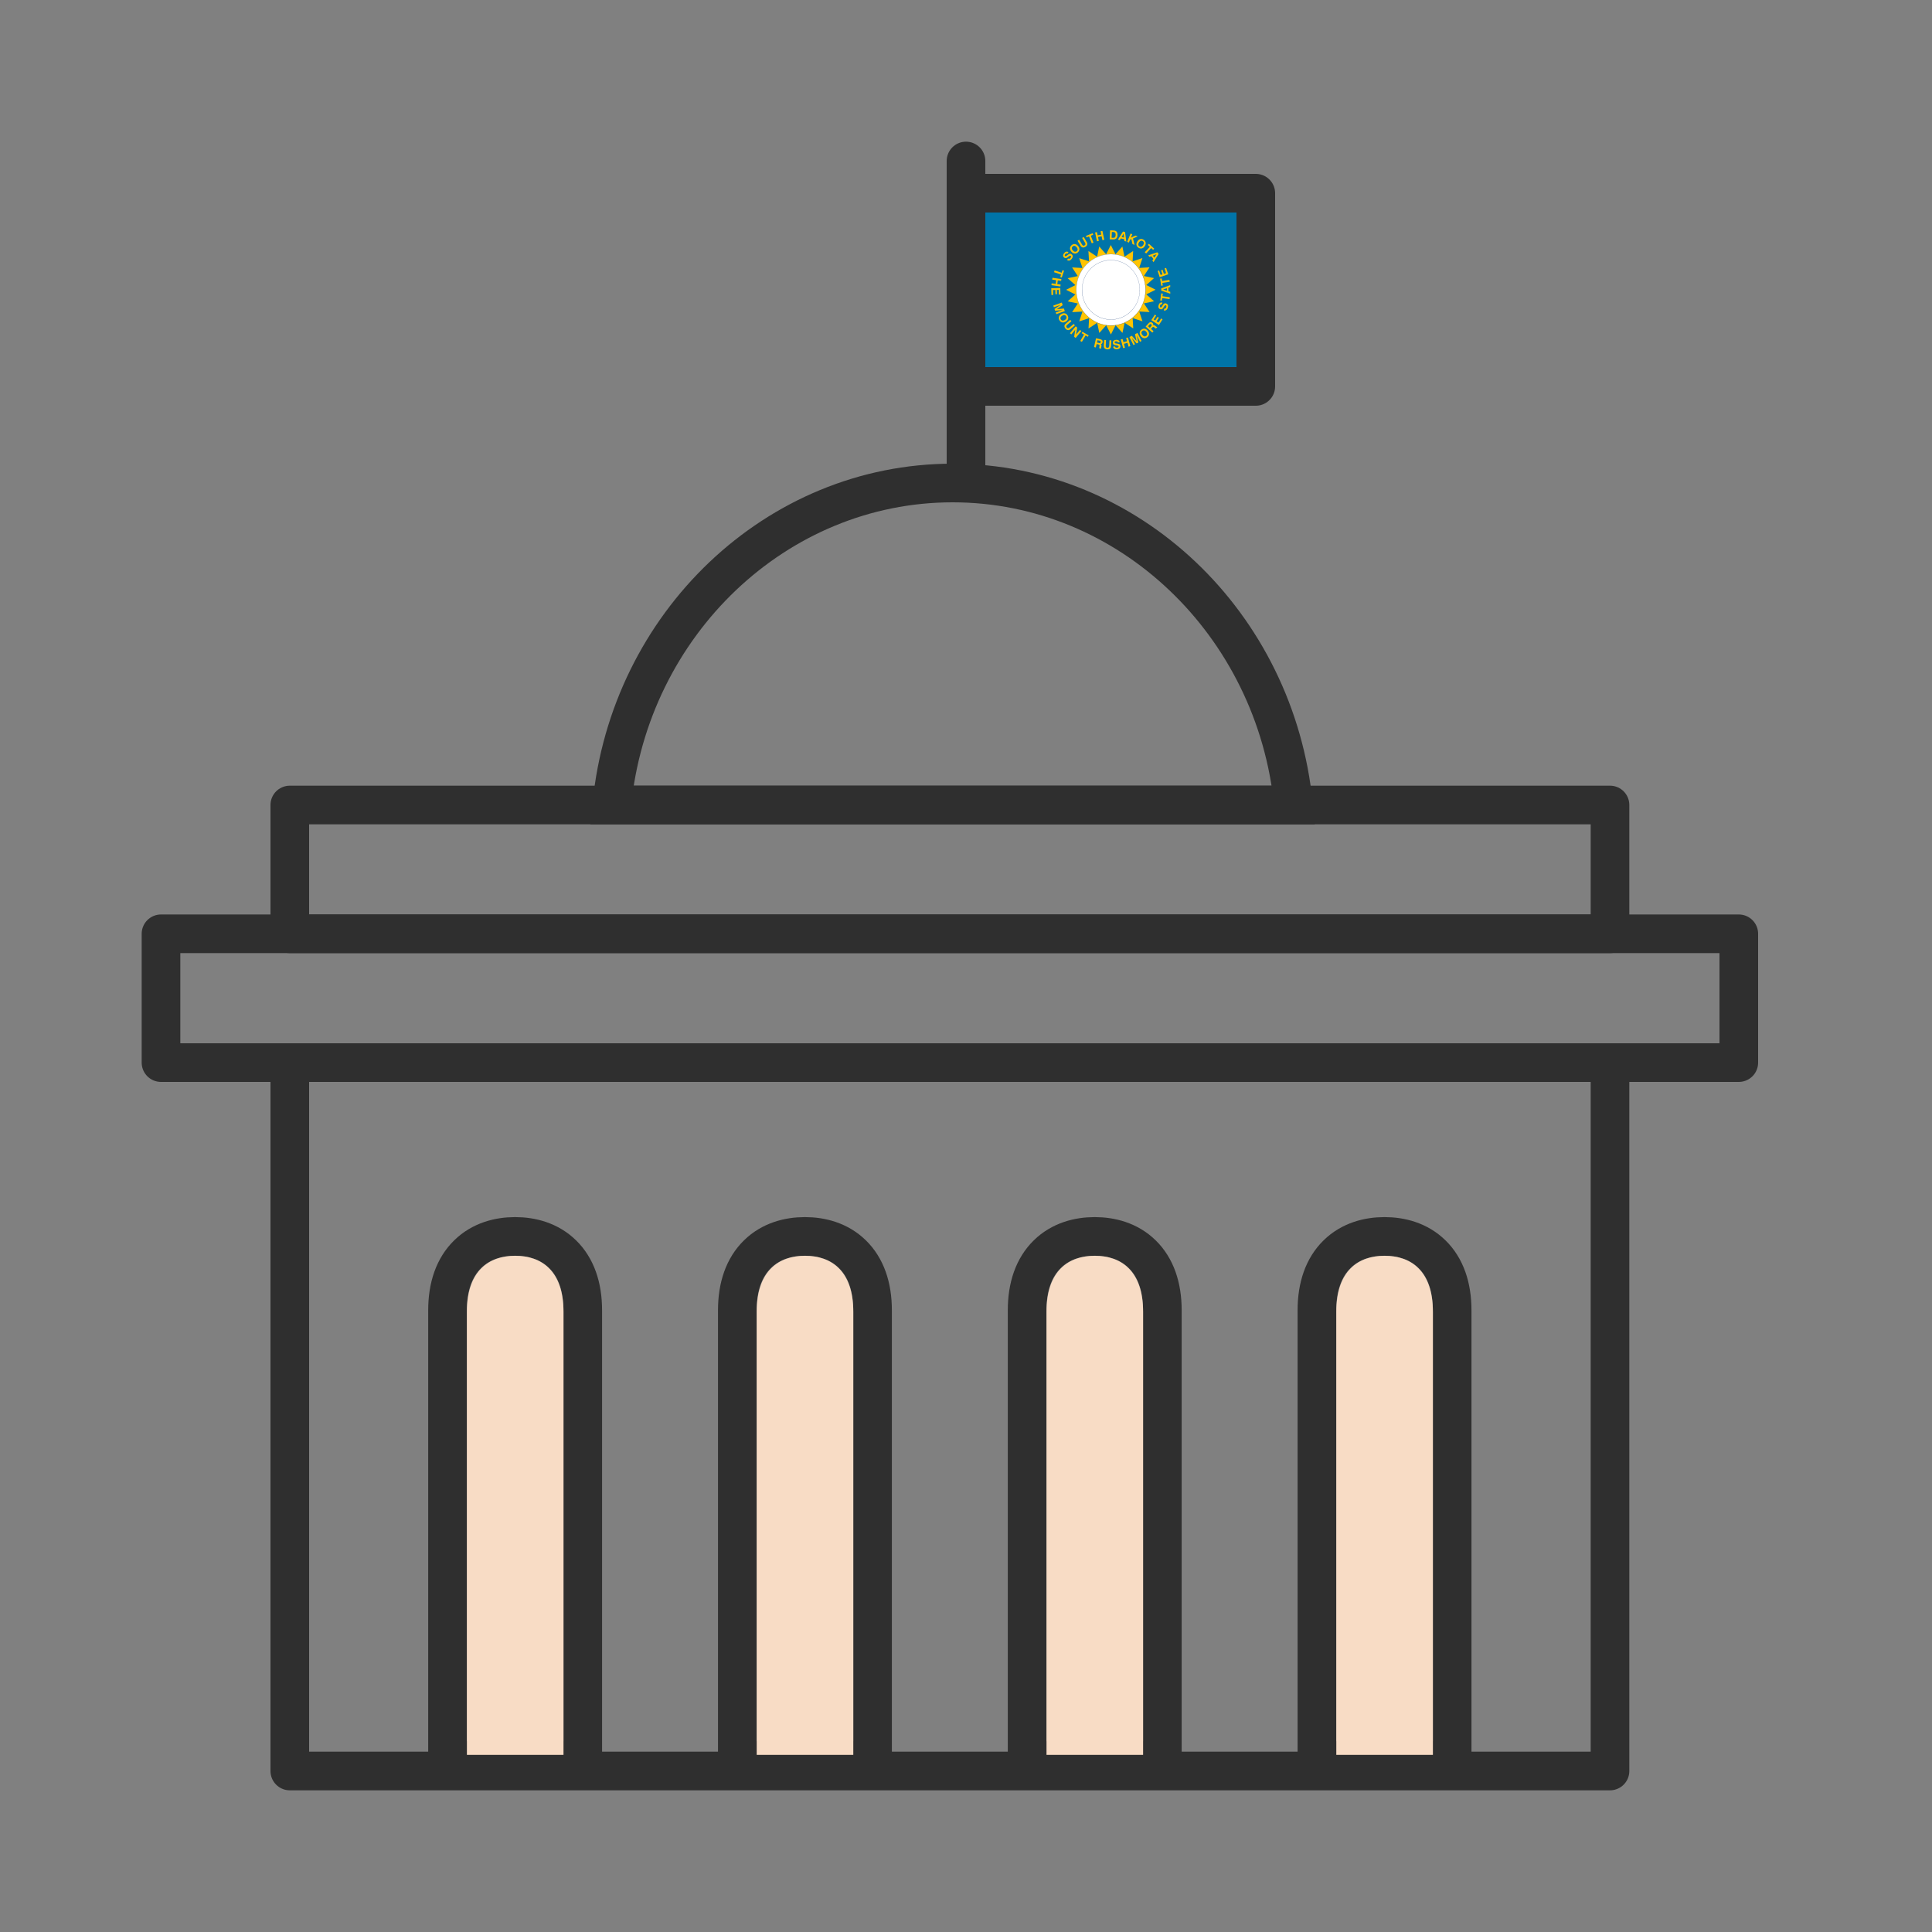 <svg width="60" height="60" viewBox="0 0 60 60" fill="none" xmlns="http://www.w3.org/2000/svg">
<rect x="0" y="0" width="60" height="60" fill="#808080" stroke="none"/>
<path d="M40.17 25C39.622 19.381 35.06 15 29.585 15C24.11 15 19.548 19.381 19 25H40.17Z" stroke="#2F2F2F" stroke-width="1.2" stroke-miterlimit="10"/>
<path d="M50 25H9V29H50V25Z" stroke="#2F2F2F" stroke-width="1.2" stroke-miterlimit="10" stroke-linecap="round" stroke-linejoin="round"/>
<path d="M50 33H9V55H50V33Z" stroke="#2F2F2F" stroke-width="1.2" stroke-miterlimit="10" stroke-linecap="round" stroke-linejoin="round"/>
<path d="M54 29H5V33H54V29Z" stroke="#2F2F2F" stroke-width="1.2" stroke-miterlimit="10" stroke-linecap="round" stroke-linejoin="round"/>
<path d="M13.898 54.675H18.098V40.693C18.098 39.959 17.892 39.36 17.47 38.948C17.052 38.539 16.507 38.398 15.998 38.398C15.489 38.398 14.944 38.539 14.526 38.948C14.104 39.36 13.898 39.959 13.898 40.693V54.675Z" stroke="#2F2F2F" stroke-width="1.2" stroke-miterlimit="10"/>
<path d="M17.5 54.5V40.743C17.5 39.459 16.808 39 16 39C15.192 39 14.5 39.459 14.5 40.743V54.5H17.5Z" fill="#F8DCC5"/>
<path d="M22.898 54.675H27.098V40.693C27.098 39.959 26.892 39.36 26.47 38.948C26.052 38.539 25.507 38.398 24.998 38.398C24.489 38.398 23.944 38.539 23.526 38.948C23.104 39.36 22.898 39.959 22.898 40.693V54.675Z" stroke="#2F2F2F" stroke-width="1.2" stroke-miterlimit="10"/>
<path d="M26.5 54.5V40.743C26.5 39.459 25.808 39 25 39C24.192 39 23.5 39.459 23.5 40.743V54.5H26.5Z" fill="#F8DCC5"/>
<path d="M31.898 54.675H36.098V40.693C36.098 39.959 35.892 39.36 35.47 38.948C35.052 38.539 34.507 38.398 33.998 38.398C33.489 38.398 32.944 38.539 32.526 38.948C32.104 39.36 31.898 39.959 31.898 40.693V54.675Z" stroke="#2F2F2F" stroke-width="1.2" stroke-miterlimit="10"/>
<path d="M35.5 54.5V40.743C35.5 39.459 34.808 39 34 39C33.192 39 32.5 39.459 32.5 40.743V54.5H35.5Z" fill="#F8DCC5"/>
<path d="M40.898 54.675H45.098V40.693C45.098 39.959 44.892 39.36 44.47 38.948C44.052 38.539 43.507 38.398 42.998 38.398C42.489 38.398 41.944 38.539 41.526 38.948C41.104 39.36 40.898 39.959 40.898 40.693V54.675Z" stroke="#2F2F2F" stroke-width="1.2" stroke-miterlimit="10"/>
<path d="M44.5 54.5V40.743C44.5 39.459 43.808 39 43 39C42.192 39 41.5 39.459 41.5 40.743V54.5H44.5Z" fill="#F8DCC5"/>
<path d="M30 15V5" stroke="#2F2F2F" stroke-width="1.2" stroke-miterlimit="10" stroke-linecap="round" stroke-linejoin="round"/>
<path d="M38.453 6H30.453V11H38.453V6Z" fill="#73CBED"/>
<g clip-path="url(#clip0_6937_23450)">
<path d="M30.5 6.5H38.5V11.5H30.5V6.5Z" fill="#0074A8"/>
<path d="M33.137 8.074L33.172 8.029C33.185 8.037 33.198 8.039 33.211 8.035C33.223 8.032 33.235 8.022 33.247 8.007C33.257 7.994 33.263 7.982 33.263 7.971C33.264 7.961 33.259 7.952 33.25 7.945C33.237 7.935 33.211 7.945 33.172 7.977C33.172 7.977 33.171 7.978 33.171 7.978C33.17 7.979 33.168 7.98 33.166 7.982C33.145 7.999 33.129 8.009 33.116 8.014C33.105 8.018 33.094 8.018 33.082 8.016C33.071 8.013 33.059 8.008 33.048 7.999C33.026 7.982 33.016 7.962 33.016 7.938C33.016 7.915 33.026 7.889 33.048 7.862C33.068 7.836 33.09 7.821 33.113 7.816C33.137 7.811 33.16 7.816 33.183 7.833L33.149 7.877C33.137 7.869 33.126 7.867 33.115 7.87C33.103 7.873 33.092 7.881 33.082 7.895C33.072 7.907 33.068 7.918 33.067 7.928C33.067 7.938 33.071 7.946 33.079 7.953C33.091 7.962 33.109 7.956 33.135 7.936C33.142 7.93 33.147 7.926 33.151 7.923C33.168 7.91 33.18 7.901 33.187 7.896C33.194 7.892 33.201 7.888 33.209 7.884C33.221 7.879 33.233 7.878 33.244 7.88C33.256 7.882 33.268 7.887 33.279 7.896C33.302 7.914 33.314 7.936 33.314 7.961C33.315 7.986 33.304 8.013 33.282 8.041C33.26 8.069 33.237 8.086 33.212 8.091C33.187 8.097 33.162 8.091 33.137 8.074ZM33.274 7.818C33.244 7.784 33.229 7.749 33.23 7.713C33.231 7.677 33.247 7.645 33.278 7.617C33.309 7.589 33.343 7.577 33.379 7.58C33.415 7.584 33.448 7.602 33.478 7.636C33.508 7.67 33.523 7.705 33.522 7.741C33.521 7.777 33.505 7.809 33.474 7.837C33.443 7.865 33.409 7.877 33.373 7.873C33.337 7.87 33.304 7.851 33.274 7.818ZM33.318 7.779C33.338 7.802 33.359 7.815 33.381 7.819C33.402 7.822 33.422 7.816 33.441 7.8C33.459 7.783 33.468 7.764 33.467 7.742C33.466 7.72 33.455 7.698 33.435 7.675C33.414 7.652 33.393 7.638 33.372 7.635C33.35 7.631 33.33 7.638 33.311 7.654C33.293 7.671 33.284 7.69 33.285 7.711C33.286 7.733 33.297 7.756 33.318 7.779ZM33.464 7.475L33.514 7.445L33.604 7.596C33.615 7.614 33.627 7.626 33.639 7.63C33.652 7.634 33.666 7.631 33.682 7.621C33.699 7.612 33.708 7.6 33.71 7.587C33.712 7.574 33.708 7.559 33.697 7.54L33.607 7.389L33.656 7.36L33.749 7.516C33.767 7.545 33.772 7.573 33.765 7.598C33.758 7.624 33.739 7.646 33.709 7.664C33.678 7.683 33.649 7.69 33.623 7.684C33.597 7.678 33.575 7.66 33.557 7.631L33.464 7.475ZM33.906 7.556L33.821 7.342L33.744 7.373L33.726 7.326L33.933 7.244L33.951 7.29L33.875 7.321L33.959 7.534L33.906 7.556ZM34.068 7.494L34.01 7.22L34.066 7.208L34.088 7.31L34.201 7.286L34.179 7.184L34.236 7.172L34.294 7.446L34.237 7.458L34.212 7.336L34.099 7.36L34.125 7.482L34.068 7.494M34.463 7.432L34.475 7.152L34.584 7.157C34.627 7.159 34.659 7.172 34.679 7.196C34.699 7.22 34.708 7.255 34.706 7.302C34.705 7.328 34.7 7.35 34.692 7.369C34.683 7.388 34.671 7.404 34.656 7.415C34.644 7.423 34.631 7.429 34.617 7.433C34.603 7.436 34.583 7.437 34.557 7.436L34.463 7.432ZM34.522 7.384L34.568 7.386C34.595 7.387 34.614 7.381 34.627 7.367C34.639 7.354 34.646 7.331 34.648 7.3C34.649 7.269 34.644 7.245 34.634 7.23C34.623 7.215 34.606 7.207 34.583 7.206L34.529 7.204L34.522 7.384ZM34.875 7.191L34.94 7.206L34.978 7.5L34.919 7.487L34.913 7.427L34.807 7.404L34.777 7.456L34.718 7.443L34.875 7.191ZM34.895 7.253L34.832 7.361L34.908 7.378L34.895 7.253ZM35.005 7.511L35.112 7.253L35.165 7.275L35.121 7.381L35.266 7.316L35.332 7.343L35.186 7.406L35.235 7.606L35.17 7.579L35.135 7.426L35.096 7.442L35.059 7.533L35.005 7.511ZM35.323 7.495C35.347 7.458 35.377 7.434 35.412 7.425C35.447 7.417 35.483 7.424 35.518 7.446C35.553 7.469 35.573 7.498 35.58 7.534C35.586 7.57 35.577 7.607 35.552 7.644C35.528 7.682 35.498 7.706 35.462 7.714C35.427 7.723 35.392 7.716 35.357 7.693C35.322 7.671 35.301 7.641 35.295 7.606C35.289 7.57 35.298 7.533 35.323 7.495ZM35.372 7.527C35.355 7.553 35.348 7.577 35.35 7.599C35.352 7.62 35.364 7.638 35.384 7.651C35.405 7.665 35.426 7.668 35.447 7.662C35.468 7.655 35.487 7.638 35.503 7.613C35.52 7.587 35.527 7.563 35.525 7.541C35.523 7.52 35.511 7.502 35.49 7.488C35.47 7.475 35.449 7.472 35.428 7.478C35.408 7.485 35.389 7.502 35.372 7.527ZM35.552 7.833L35.709 7.664L35.648 7.608L35.681 7.571L35.845 7.722L35.811 7.759L35.751 7.703L35.595 7.872L35.552 7.833ZM35.941 7.835L35.982 7.887L35.824 8.14L35.787 8.092L35.821 8.042L35.754 7.956L35.697 7.977L35.66 7.93L35.941 7.835ZM35.918 7.896L35.8 7.939L35.848 8L35.918 7.896Z" fill="#FFC400"/>
<path d="M32.752 8.399L32.971 8.47L32.996 8.392L33.044 8.407L32.974 8.619L32.927 8.603L32.953 8.525L32.734 8.453L32.752 8.399ZM32.686 8.627L32.963 8.667L32.954 8.724L32.851 8.709L32.835 8.824L32.938 8.838L32.93 8.896L32.653 8.856L32.661 8.799L32.784 8.816L32.8 8.702L32.678 8.685L32.686 8.627ZM32.648 8.952L32.928 8.944L32.934 9.147L32.885 9.148L32.881 9.002L32.822 9.004L32.825 9.137L32.778 9.139L32.774 9.005L32.702 9.007L32.706 9.16L32.654 9.162L32.648 8.952ZM32.711 9.491L32.974 9.397L33.003 9.477L32.821 9.601L33.04 9.581L33.069 9.662L32.805 9.756L32.787 9.705L32.999 9.629L32.768 9.651L32.748 9.596L32.941 9.466L32.729 9.542L32.711 9.491ZM32.988 9.804C32.962 9.82 32.945 9.838 32.937 9.858C32.929 9.879 32.932 9.9 32.944 9.921C32.957 9.942 32.974 9.954 32.996 9.958C33.017 9.961 33.041 9.955 33.068 9.939C33.094 9.923 33.111 9.905 33.119 9.885C33.127 9.864 33.124 9.843 33.112 9.822C33.099 9.801 33.082 9.789 33.06 9.785C33.039 9.782 33.015 9.789 32.988 9.804ZM32.958 9.754C32.997 9.731 33.034 9.723 33.07 9.731C33.105 9.739 33.133 9.76 33.155 9.796C33.176 9.832 33.181 9.868 33.171 9.902C33.161 9.937 33.136 9.966 33.098 9.989C33.059 10.012 33.022 10.02 32.986 10.012C32.951 10.004 32.922 9.982 32.901 9.946C32.88 9.91 32.874 9.875 32.885 9.84C32.895 9.806 32.92 9.777 32.958 9.754ZM33.237 9.933L33.275 9.977L33.141 10.091C33.125 10.105 33.115 10.119 33.113 10.132C33.111 10.145 33.117 10.159 33.129 10.173C33.141 10.187 33.154 10.195 33.167 10.195C33.18 10.195 33.195 10.188 33.212 10.174L33.345 10.06L33.382 10.104L33.244 10.222C33.218 10.244 33.192 10.254 33.165 10.251C33.139 10.248 33.114 10.233 33.091 10.206C33.067 10.178 33.056 10.151 33.057 10.125C33.059 10.098 33.072 10.074 33.099 10.051L33.237 9.933ZM33.228 10.349L33.407 10.134L33.453 10.172L33.417 10.393L33.54 10.245L33.584 10.281L33.405 10.496L33.359 10.458L33.394 10.237L33.271 10.385L33.228 10.349ZM33.549 10.588L33.664 10.389L33.592 10.347L33.617 10.304L33.81 10.416L33.785 10.459L33.714 10.418L33.599 10.617L33.549 10.588ZM34.067 10.637L34.133 10.652C34.147 10.655 34.158 10.655 34.166 10.651C34.174 10.646 34.18 10.638 34.182 10.626C34.185 10.614 34.184 10.604 34.179 10.596C34.173 10.589 34.164 10.584 34.151 10.581L34.083 10.565L34.067 10.637ZM33.976 10.778L34.038 10.505L34.17 10.535C34.2 10.542 34.22 10.553 34.232 10.569C34.243 10.585 34.246 10.606 34.24 10.633C34.236 10.649 34.229 10.662 34.22 10.672C34.21 10.681 34.199 10.687 34.185 10.688C34.196 10.695 34.202 10.703 34.205 10.713C34.209 10.723 34.208 10.737 34.205 10.755L34.199 10.787L34.199 10.789C34.195 10.805 34.197 10.816 34.202 10.821L34.2 10.829L34.139 10.815C34.138 10.811 34.137 10.806 34.138 10.8C34.138 10.794 34.139 10.787 34.14 10.779L34.146 10.75C34.149 10.733 34.149 10.721 34.144 10.714C34.14 10.707 34.13 10.701 34.115 10.698L34.056 10.685L34.032 10.791L33.976 10.778ZM34.291 10.556L34.349 10.559L34.339 10.734C34.337 10.756 34.341 10.772 34.349 10.783C34.357 10.793 34.37 10.799 34.389 10.8C34.408 10.801 34.422 10.797 34.431 10.787C34.44 10.778 34.445 10.763 34.447 10.741L34.457 10.566L34.515 10.569L34.504 10.751C34.502 10.785 34.491 10.811 34.47 10.828C34.45 10.845 34.422 10.852 34.386 10.85C34.35 10.848 34.322 10.837 34.304 10.818C34.286 10.799 34.278 10.771 34.28 10.737L34.291 10.556ZM34.569 10.765L34.625 10.759C34.629 10.774 34.636 10.785 34.647 10.791C34.658 10.797 34.674 10.799 34.693 10.797C34.71 10.796 34.722 10.791 34.73 10.784C34.738 10.778 34.741 10.768 34.74 10.757C34.738 10.74 34.712 10.729 34.663 10.723C34.662 10.723 34.661 10.723 34.661 10.722C34.659 10.722 34.657 10.722 34.655 10.722C34.628 10.719 34.609 10.714 34.597 10.709C34.587 10.703 34.578 10.695 34.572 10.686C34.566 10.675 34.562 10.663 34.56 10.649C34.558 10.622 34.565 10.6 34.581 10.584C34.598 10.567 34.624 10.557 34.659 10.553C34.691 10.55 34.718 10.555 34.737 10.569C34.757 10.582 34.769 10.602 34.773 10.63L34.718 10.636C34.716 10.623 34.71 10.613 34.7 10.607C34.69 10.601 34.676 10.599 34.659 10.601C34.644 10.602 34.632 10.606 34.625 10.613C34.617 10.62 34.614 10.629 34.615 10.639C34.617 10.654 34.634 10.664 34.666 10.667C34.675 10.668 34.682 10.669 34.687 10.67C34.708 10.673 34.722 10.676 34.731 10.678C34.74 10.68 34.748 10.682 34.755 10.685C34.767 10.69 34.776 10.697 34.783 10.707C34.789 10.717 34.794 10.729 34.795 10.744C34.798 10.773 34.791 10.796 34.773 10.814C34.755 10.832 34.728 10.843 34.693 10.847C34.658 10.85 34.63 10.845 34.608 10.831C34.586 10.817 34.573 10.795 34.569 10.765ZM34.881 10.812L34.806 10.543L34.862 10.527L34.89 10.628L35.001 10.597L34.973 10.496L35.029 10.481L35.104 10.75L35.048 10.766L35.015 10.646L34.904 10.678L34.937 10.797L34.881 10.812ZM35.2 10.716L35.075 10.466L35.151 10.428L35.296 10.593L35.249 10.378L35.326 10.34L35.452 10.589L35.403 10.614L35.302 10.412L35.353 10.639L35.3 10.666L35.147 10.49L35.249 10.691L35.2 10.716ZM35.477 10.402C35.495 10.427 35.515 10.441 35.537 10.447C35.558 10.452 35.578 10.447 35.598 10.432C35.617 10.417 35.627 10.398 35.628 10.376C35.628 10.354 35.619 10.331 35.6 10.307C35.582 10.282 35.562 10.268 35.54 10.263C35.519 10.258 35.498 10.263 35.479 10.278C35.459 10.293 35.45 10.311 35.449 10.333C35.449 10.355 35.458 10.378 35.477 10.402ZM35.43 10.438C35.403 10.402 35.39 10.366 35.394 10.331C35.397 10.294 35.415 10.264 35.448 10.238C35.481 10.213 35.516 10.203 35.552 10.209C35.587 10.215 35.619 10.236 35.647 10.271C35.674 10.307 35.686 10.343 35.683 10.379C35.679 10.415 35.661 10.446 35.628 10.472C35.595 10.497 35.561 10.507 35.525 10.501C35.489 10.495 35.458 10.474 35.43 10.438ZM35.709 10.181L35.754 10.131C35.764 10.12 35.769 10.11 35.769 10.101C35.769 10.091 35.765 10.083 35.755 10.074C35.746 10.066 35.737 10.062 35.728 10.063C35.719 10.064 35.71 10.069 35.701 10.079L35.654 10.131L35.709 10.181ZM35.786 10.329L35.579 10.141L35.67 10.041C35.691 10.018 35.711 10.006 35.73 10.004C35.75 10.002 35.77 10.009 35.79 10.027C35.802 10.039 35.81 10.051 35.814 10.064C35.818 10.077 35.816 10.09 35.811 10.103C35.822 10.097 35.833 10.095 35.843 10.097C35.853 10.099 35.865 10.106 35.879 10.118L35.904 10.139L35.905 10.14C35.918 10.151 35.928 10.155 35.935 10.153L35.941 10.158L35.899 10.205C35.894 10.204 35.889 10.201 35.885 10.199C35.88 10.196 35.875 10.191 35.869 10.186L35.846 10.167C35.833 10.156 35.822 10.15 35.814 10.151C35.805 10.151 35.796 10.157 35.786 10.168L35.745 10.213L35.825 10.286L35.786 10.329ZM35.99 10.094L35.755 9.942L35.865 9.772L35.906 9.798L35.827 9.921L35.877 9.953L35.949 9.841L35.989 9.867L35.917 9.979L35.977 10.018L36.06 9.89L36.104 9.918L35.99 10.094ZM36.141 9.64L36.158 9.586C36.173 9.588 36.186 9.586 36.196 9.578C36.206 9.57 36.215 9.557 36.22 9.538C36.225 9.523 36.226 9.51 36.223 9.5C36.22 9.49 36.213 9.483 36.202 9.48C36.186 9.475 36.165 9.494 36.14 9.537C36.139 9.539 36.137 9.541 36.136 9.543C36.123 9.567 36.111 9.582 36.101 9.591C36.092 9.598 36.081 9.603 36.07 9.605C36.058 9.607 36.045 9.605 36.031 9.601C36.005 9.593 35.988 9.578 35.98 9.556C35.971 9.534 35.973 9.506 35.983 9.473C35.993 9.442 36.008 9.42 36.028 9.407C36.048 9.394 36.072 9.391 36.099 9.398L36.083 9.451C36.069 9.448 36.058 9.45 36.048 9.457C36.039 9.463 36.032 9.475 36.026 9.492C36.022 9.506 36.021 9.518 36.024 9.528C36.027 9.537 36.034 9.544 36.045 9.547C36.059 9.551 36.074 9.539 36.091 9.511L36.101 9.494C36.112 9.476 36.12 9.463 36.126 9.456C36.13 9.449 36.136 9.443 36.142 9.437C36.151 9.428 36.162 9.423 36.173 9.421C36.185 9.418 36.198 9.419 36.212 9.424C36.239 9.432 36.258 9.449 36.268 9.472C36.277 9.496 36.276 9.524 36.266 9.558C36.255 9.592 36.239 9.616 36.217 9.63C36.196 9.644 36.17 9.648 36.141 9.64ZM36.321 9.289L36.093 9.257L36.082 9.339L36.032 9.332L36.063 9.111L36.113 9.118L36.101 9.2L36.329 9.232L36.321 9.289ZM36.119 8.991L36.239 9.029L36.238 8.951L36.119 8.991ZM36.063 9.025L36.063 8.958L36.342 8.855L36.342 8.915L36.285 8.935L36.286 9.043L36.343 9.061L36.344 9.122L36.063 9.025ZM36.326 8.75L36.099 8.785L36.111 8.867L36.062 8.875L36.028 8.654L36.077 8.647L36.09 8.728L36.317 8.693L36.326 8.75ZM36.281 8.519L36.016 8.608L35.952 8.415L35.998 8.4L36.044 8.539L36.101 8.52L36.059 8.393L36.104 8.378L36.146 8.505L36.215 8.482L36.166 8.337L36.215 8.32L36.281 8.519Z" fill="#FFC400"/>
<path d="M34.5 10.387L34.355 10.1L34.14 10.34L34.074 10.025L33.805 10.202L33.823 9.881L33.517 9.981L33.617 9.676L33.296 9.694L33.472 9.425L33.157 9.359L33.397 9.145L33.109 9L33.397 8.854L33.156 8.64L33.471 8.574L33.295 8.305L33.616 8.323L33.515 8.017L33.821 8.118L33.802 7.796L34.072 7.972L34.137 7.657L34.352 7.897L34.497 7.609L34.642 7.896L34.856 7.656L34.922 7.971L35.191 7.795L35.174 8.116L35.479 8.015L35.379 8.321L35.7 8.302L35.524 8.572L35.839 8.637L35.6 8.852L35.887 8.997L35.6 9.142L35.84 9.356L35.525 9.422L35.702 9.691L35.38 9.674L35.481 9.979L35.176 9.879L35.194 10.2L34.925 10.024L34.859 10.339L34.645 10.1L34.5 10.387Z" fill="#FFC400"/>
<path d="M33.422 9C33.422 8.386 33.904 7.89 34.498 7.891C35.093 7.89 35.575 8.386 35.575 9C35.575 9.612 35.093 10.108 34.498 10.108C33.904 10.108 33.422 9.612 33.422 9Z" fill="white"/>
<path d="M35.575 9.002C35.575 8.395 35.102 7.902 34.514 7.895L34.501 7.895C33.907 7.894 33.426 8.39 33.426 9.002C33.426 9.613 33.907 10.108 34.501 10.108C35.094 10.108 35.575 9.613 35.575 9.002ZM34.501 8.076C34.998 8.075 35.4 8.49 35.399 9.002L35.399 9.014C35.394 9.519 34.994 9.928 34.501 9.928C34.004 9.928 33.601 9.513 33.601 9.002V9H33.602C33.603 8.488 34.005 8.075 34.501 8.076ZM34.501 8.081C34.007 8.079 33.606 8.492 33.606 9.002V9.004H33.606C33.607 9.512 34.007 9.923 34.501 9.923L34.512 9.923C35.001 9.917 35.396 9.507 35.395 9.002V9.002L35.395 8.99C35.389 8.485 34.991 8.079 34.501 8.081H34.501ZM35.58 9.002C35.579 9.61 35.104 10.105 34.514 10.113L34.501 10.113C33.905 10.113 33.422 9.615 33.422 9.002C33.422 8.387 33.905 7.89 34.501 7.891L34.514 7.891C35.104 7.898 35.58 8.392 35.58 9.002V9.002Z" fill="#002868"/>
</g>
<path d="M39 6H30V12H39V6Z" stroke="#2F2F2F" stroke-width="1.2" stroke-miterlimit="10" stroke-linecap="round" stroke-linejoin="round"/>
<defs>
<clipPath id="clip0_6937_23450">
<rect width="8" height="5" fill="white" transform="translate(30.5 6.5)"/>
</clipPath>
</defs>
</svg>
